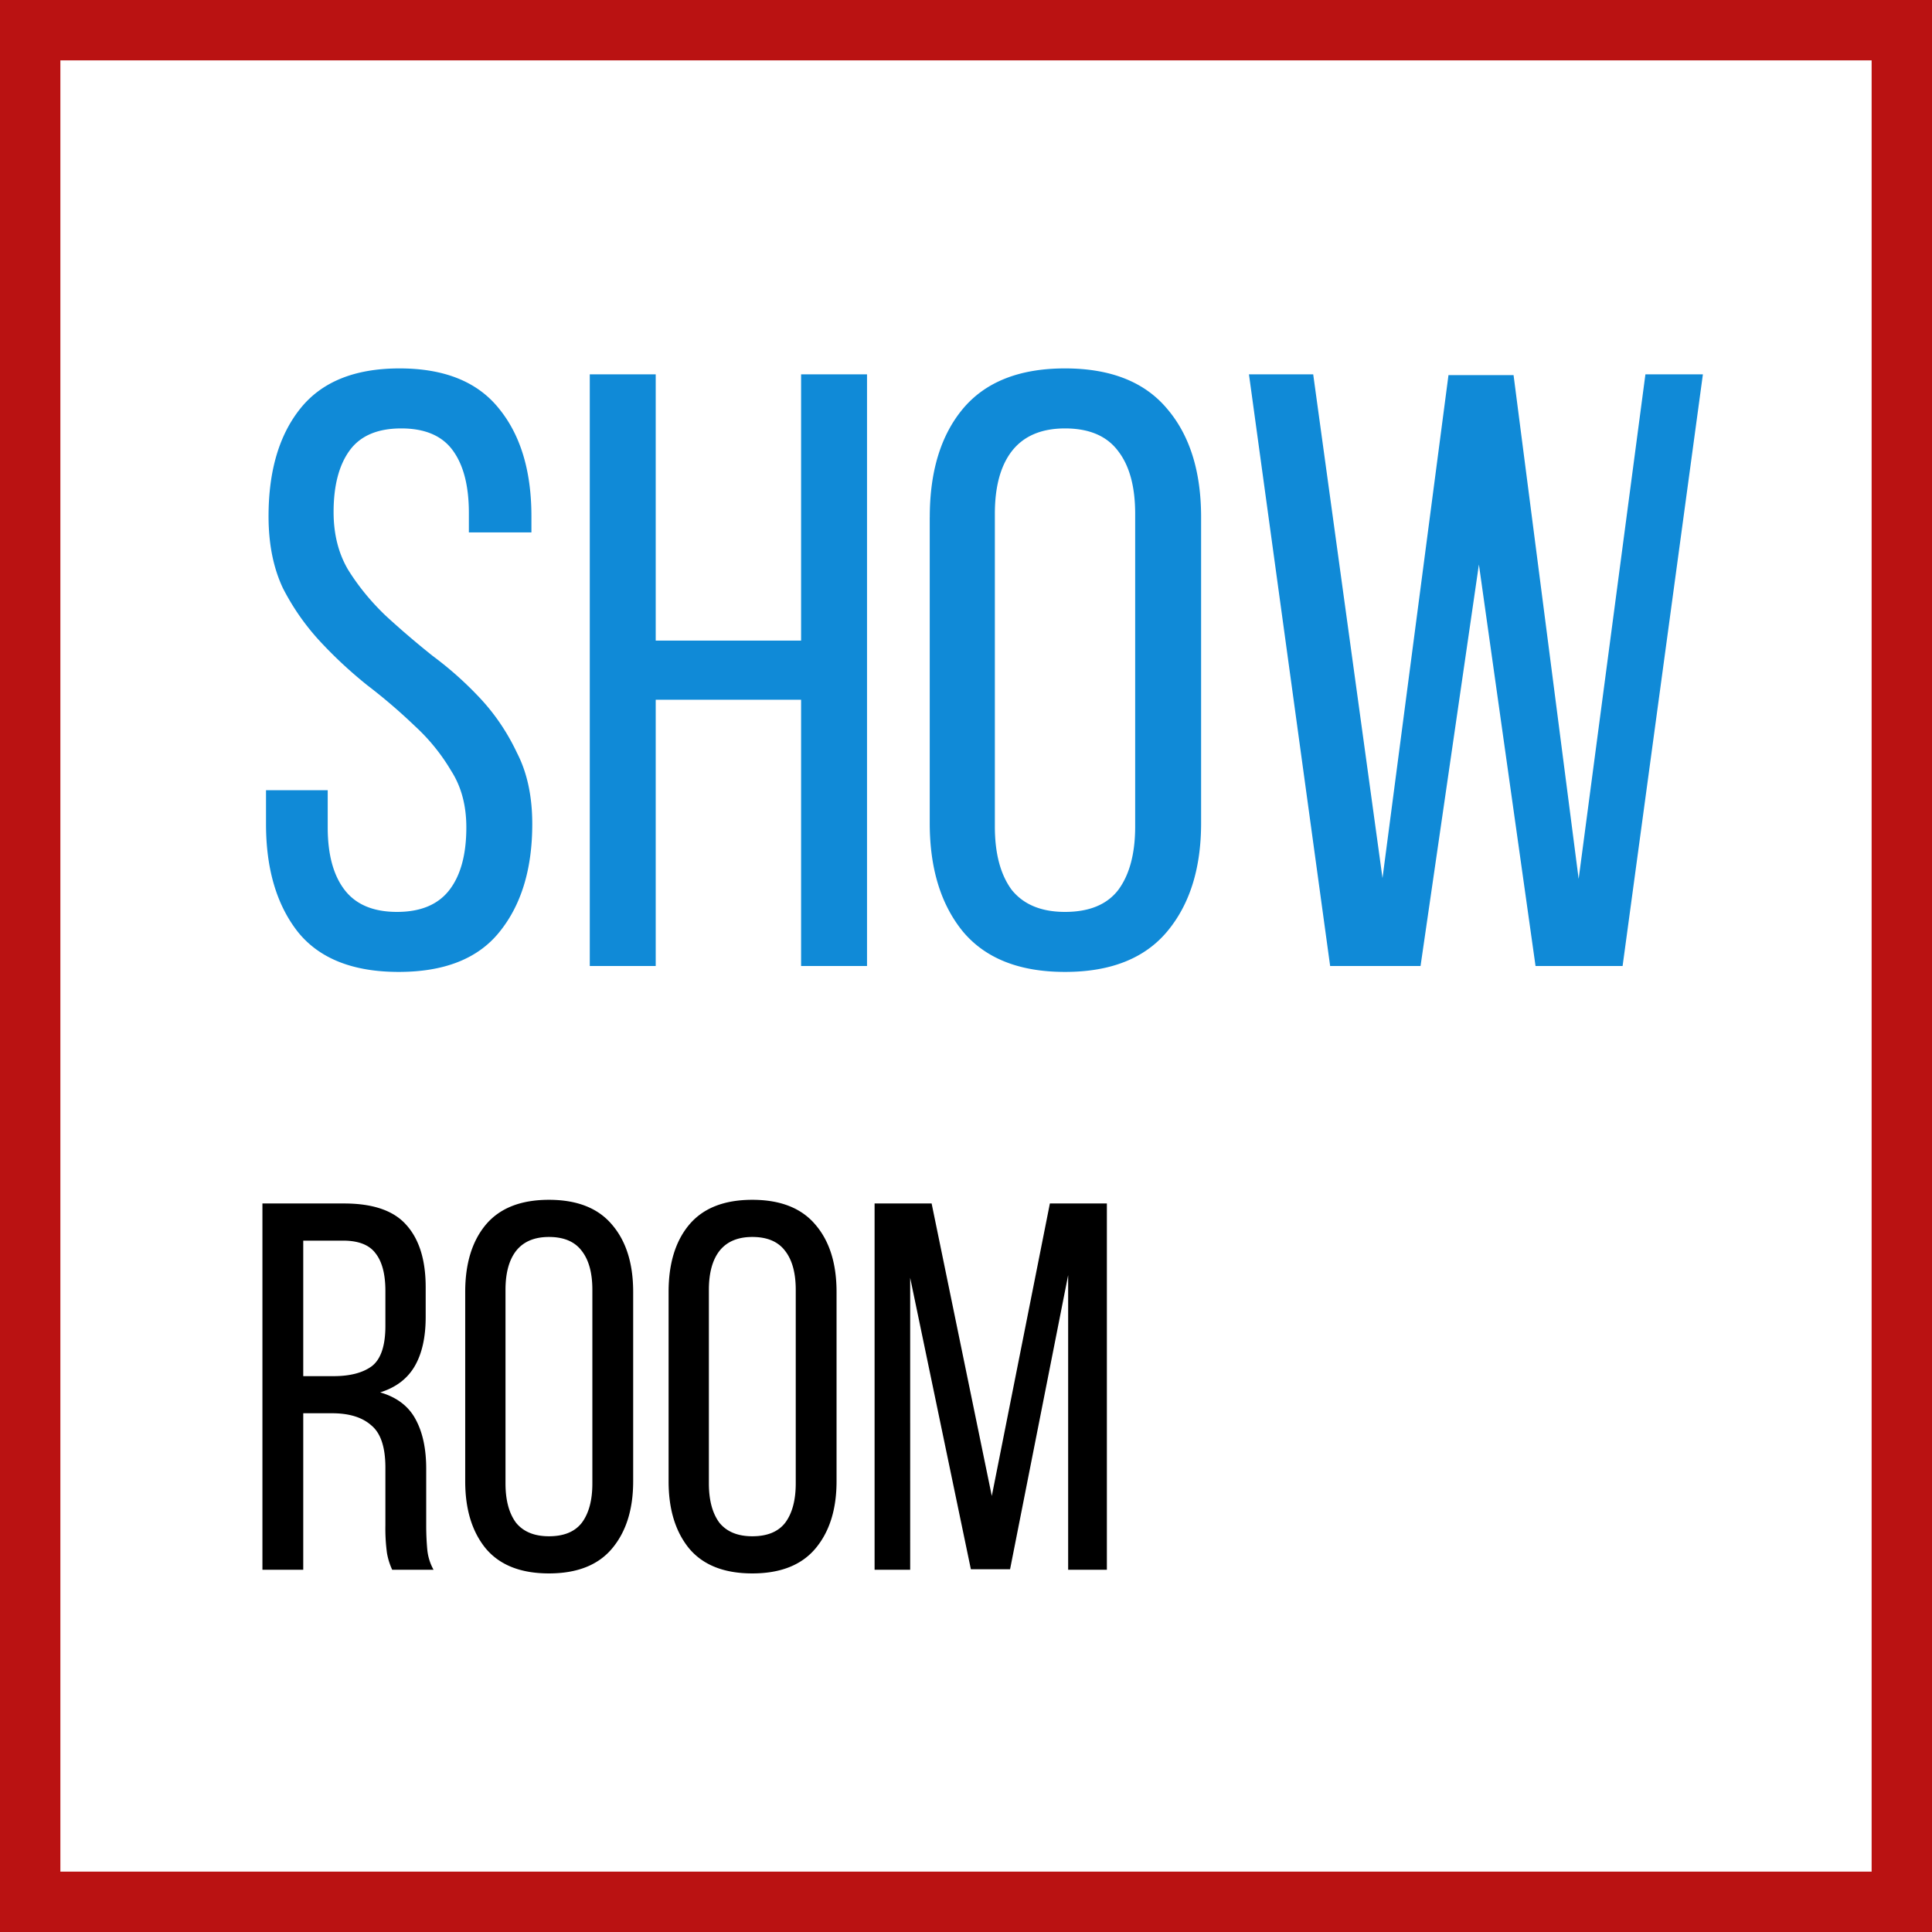 <svg xmlns="http://www.w3.org/2000/svg" width="48" height="48" fill="none" viewBox="0 0 48 48"><rect x="0" y="0" width="48" height="48" fill="#333333" stroke="none"/><g clip-path="url(#a)"><path fill="#fff" stroke="#BA1212" d="M0.5 0.5H47.5V47.5H0.5V0.5Z" stroke-width="2"/><path fill="#000" d="M25.096 38.987h-.975l-1.508-7.241V39h-.884v-9.1h1.417l1.495 7.267 1.443-7.267H27.5V39h-.962v-7.32l-1.443 7.307Zm-8.485-6.89c0-.702.169-1.257.507-1.664.347-.416.871-.624 1.573-.624s1.226.208 1.573.624c.347.407.52.962.52 1.664v4.706c0 .693-.173 1.248-.52 1.664-.347.416-.871.624-1.573.624s-1.226-.208-1.573-.624c-.338-.416-.507-.97-.507-1.664v-4.706Zm1.001 4.758c0 .416.087.74.26.975.182.225.455.338.819.338.373 0 .646-.113.819-.338.173-.234.26-.56.26-.975v-4.81c0-.416-.087-.737-.26-.962-.173-.234-.446-.351-.819-.351-.364 0-.637.117-.819.35-.173.226-.26.547-.26.963v4.81Zm-6.054-4.758c0-.702.17-1.257.507-1.664.347-.416.871-.624 1.573-.624s1.227.208 1.573.624c.347.407.52.962.52 1.664v4.706c0 .693-.173 1.248-.52 1.664-.346.416-.87.624-1.573.624-.702 0-1.226-.208-1.573-.624-.338-.416-.507-.97-.507-1.664v-4.706Zm1.001 4.758c0 .416.087.74.26.975.182.225.455.338.82.338.372 0 .645-.113.818-.338.174-.234.26-.56.26-.975v-4.81c0-.416-.086-.737-.26-.962-.173-.234-.446-.351-.819-.351-.364 0-.637.117-.819.35-.173.226-.26.547-.26.963v4.81ZM8.548 29.9c.72 0 1.235.178 1.547.533.32.355.481.87.481 1.547v.74c0 .504-.091.91-.273 1.223-.182.312-.468.529-.858.65.416.121.71.346.884.676.173.32.26.728.26 1.222v1.417c0 .2.009.394.026.585.017.182.07.35.156.507H9.744a1.661 1.661 0 0 1-.13-.416 4.52 4.52 0 0 1-.039-.69v-1.43c0-.51-.117-.861-.351-1.052-.225-.2-.55-.3-.975-.3h-.715V39H6.52v-9.1h2.028Zm-.26 4.29c.407 0 .724-.082.949-.247.225-.173.338-.507.338-1.001v-.871c0-.416-.082-.728-.247-.936-.156-.208-.425-.312-.806-.312h-.988v3.367h.754Z"/><path fill="#108AD7" d="M35.294 24h-2.247L31.03 9.3h1.596l1.722 12.516L35.987 9.32h1.617l1.617 12.516L40.88 9.3h1.428L40.313 24H38.15l-1.407-9.975L35.293 24ZM23.1 12.849c0-1.134.273-2.03.819-2.688.56-.672 1.407-1.008 2.54-1.008 1.135 0 1.982.336 2.542 1.008.56.658.84 1.554.84 2.688v7.602c0 1.12-.28 2.016-.84 2.688-.56.672-1.407 1.008-2.541 1.008s-1.981-.336-2.541-1.008c-.546-.672-.82-1.568-.82-2.688v-7.602Zm1.617 7.686c0 .672.14 1.197.42 1.575.294.364.735.546 1.323.546.602 0 1.043-.182 1.323-.546.28-.378.42-.903.42-1.575v-7.77c0-.672-.14-1.19-.42-1.554-.28-.378-.721-.567-1.323-.567-.588 0-1.03.189-1.323.567-.28.364-.42.882-.42 1.554v7.77Zm-8.426-3.15V24h-1.638V9.3h1.638v6.615h3.612V9.3h1.638V24h-1.638v-6.615h-3.612ZM9.927 9.153c1.12 0 1.946.336 2.478 1.008.532.658.798 1.547.798 2.667v.399h-1.554v-.483c0-.672-.133-1.19-.4-1.554-.265-.364-.692-.546-1.28-.546-.588 0-1.015.182-1.281.546-.266.364-.4.875-.4 1.533 0 .546.12 1.022.358 1.428.252.406.56.784.924 1.134.364.336.756.672 1.176 1.008.434.322.833.679 1.197 1.07.364.393.665.84.903 1.345.252.49.378 1.078.378 1.764 0 1.12-.273 2.016-.82 2.688-.531.658-1.364.987-2.498.987-1.134 0-1.967-.33-2.5-.987-.531-.672-.797-1.568-.797-2.688v-.84h1.533v.924c0 .672.14 1.19.42 1.554.28.364.714.546 1.302.546.588 0 1.022-.182 1.302-.546.28-.364.42-.882.42-1.554 0-.546-.126-1.015-.378-1.407a4.85 4.85 0 0 0-.903-1.113 13.87 13.87 0 0 0-1.176-1.008c-.42-.336-.812-.7-1.176-1.092a5.895 5.895 0 0 1-.924-1.323c-.238-.504-.357-1.1-.357-1.785 0-1.134.266-2.03.798-2.688.532-.658 1.35-.987 2.457-.987Z"/></g><defs><clipPath id="a"><path fill="#fff" d="M0 0h48v48H0z"/></clipPath></defs></svg>